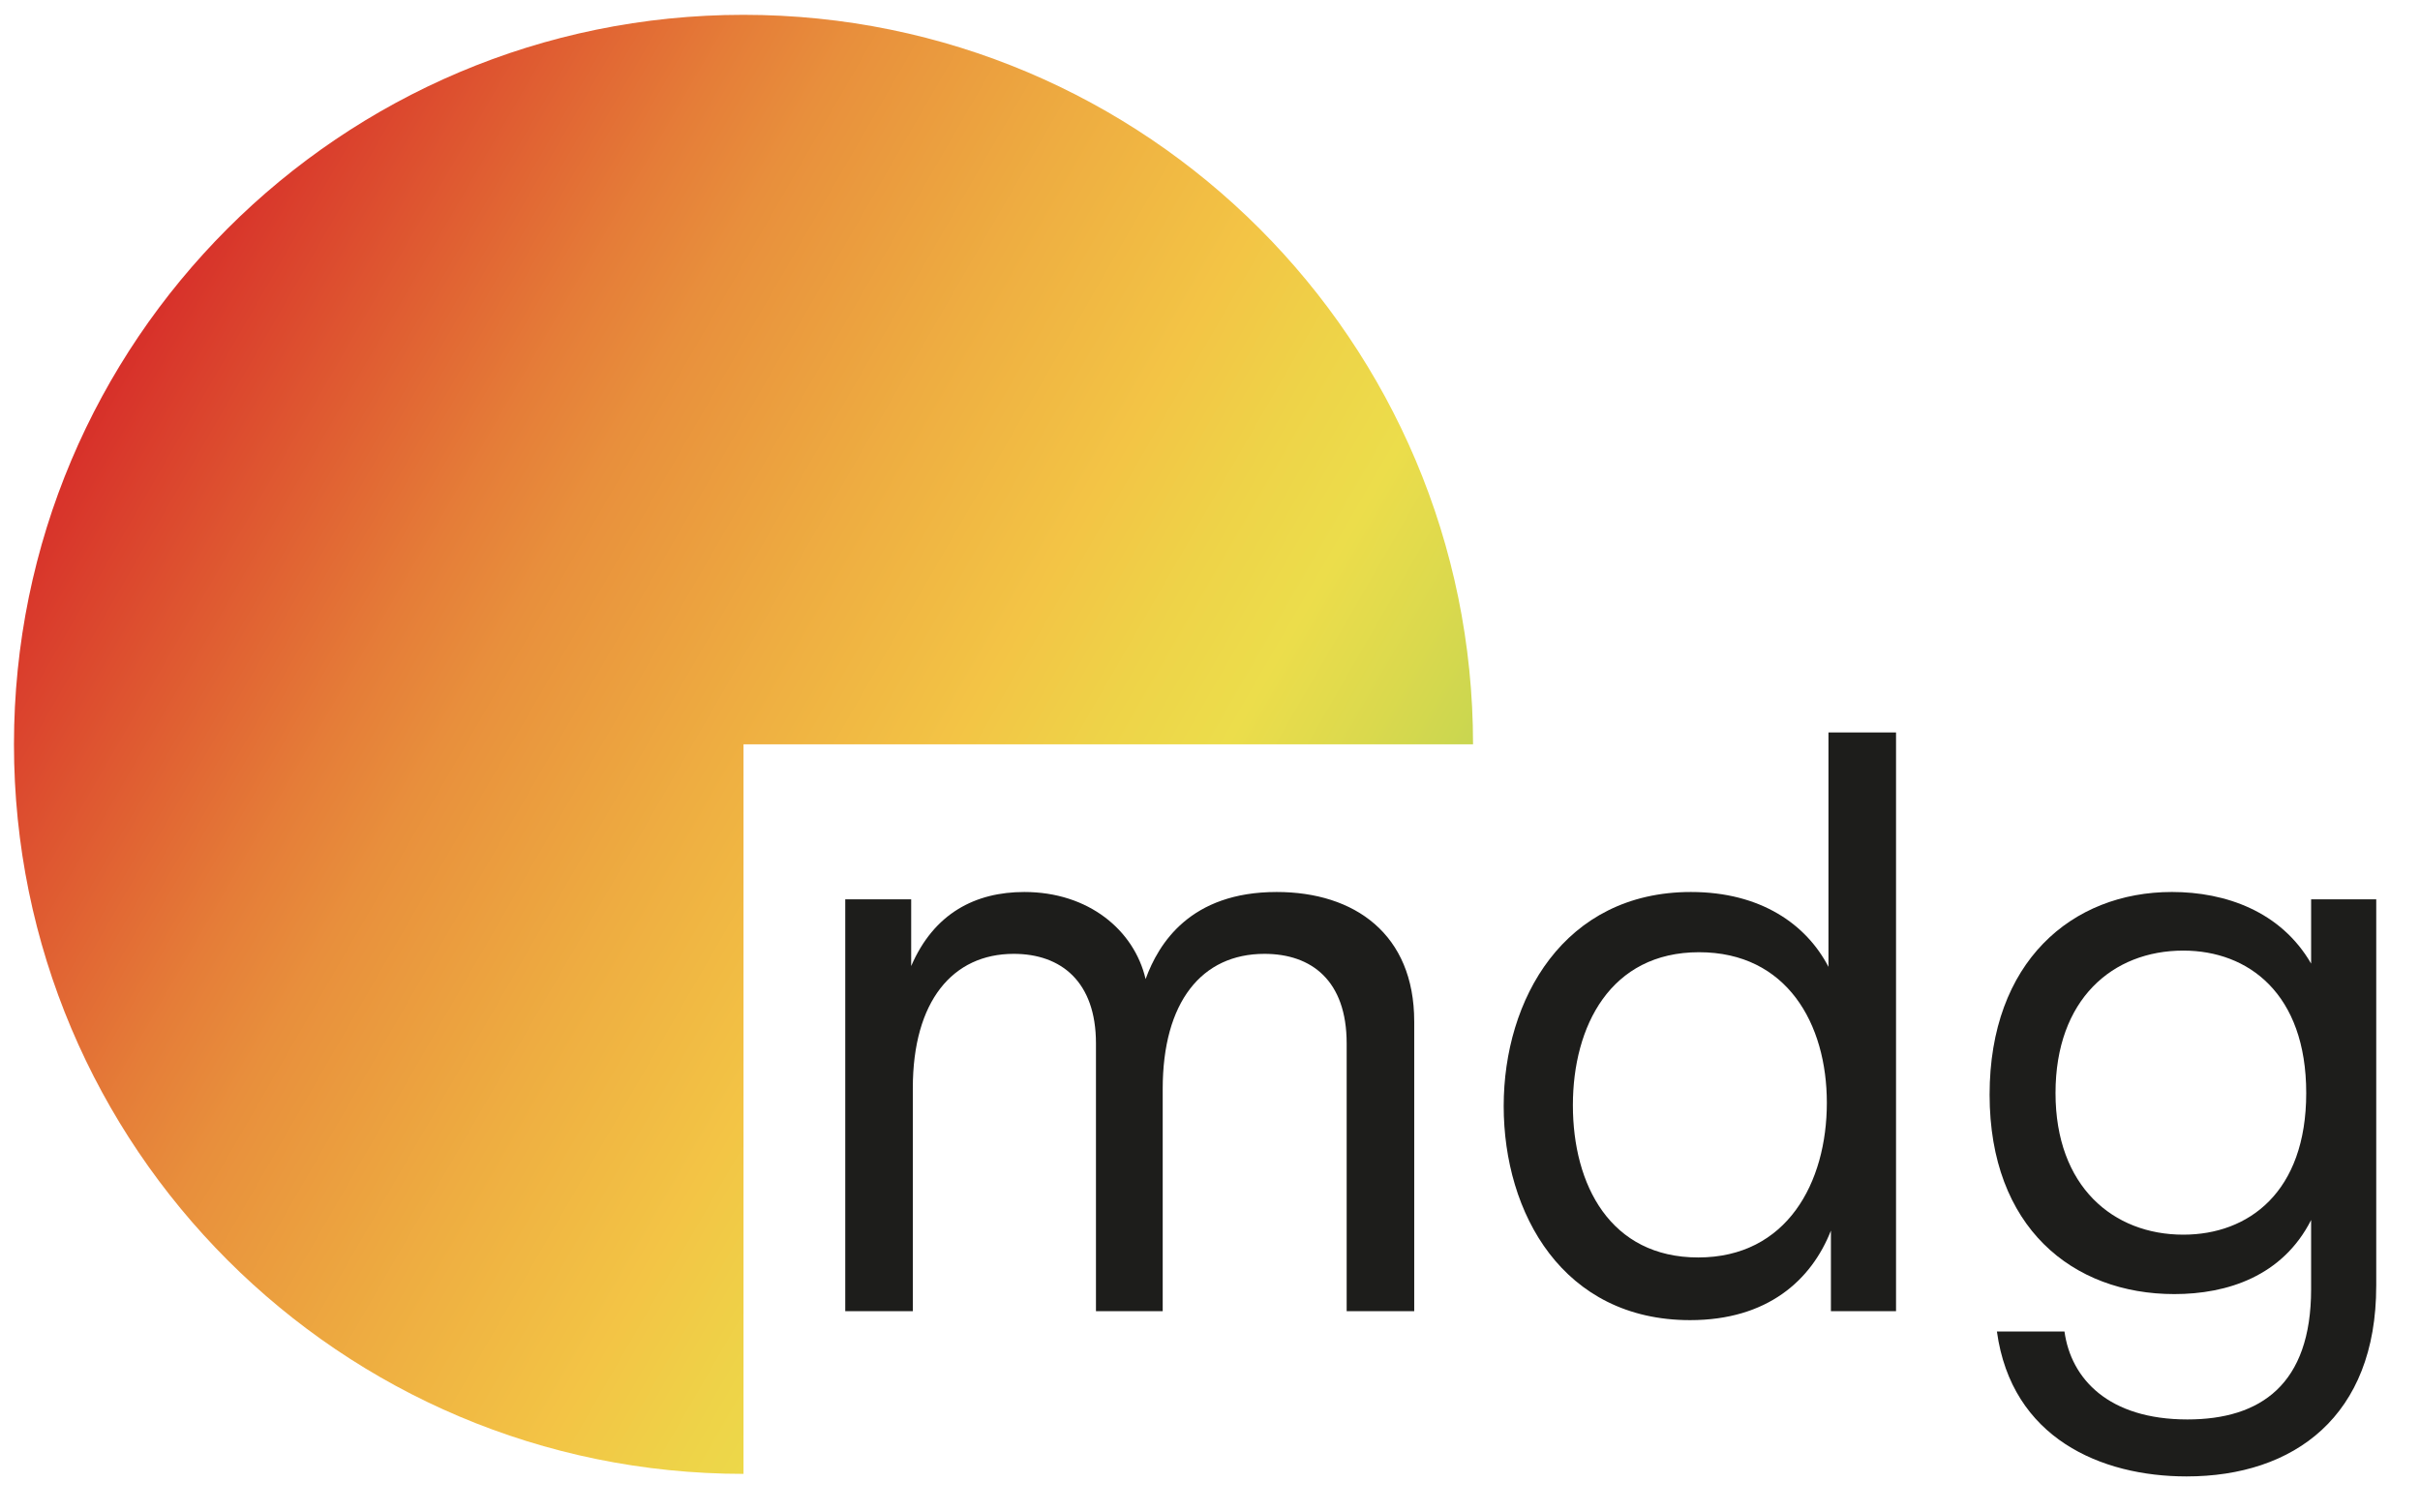 <?xml version="1.0" encoding="UTF-8"?>
<svg id="Ebene_1" xmlns="http://www.w3.org/2000/svg" width="465.5" height="290.8" xmlns:xlink="http://www.w3.org/1999/xlink" version="1.1" viewBox="0 0 465.5 290.8">
  <!-- Generator: Adobe Illustrator 29.4.0, SVG Export Plug-In . SVG Version: 2.1.0 Build 152)  -->
  <defs>
    <linearGradient id="Unbenannter_Verlauf_163" data-name="Unbenannter Verlauf 163" x1="21.465" y1="73.003" x2="248.264" y2="203.946" gradientUnits="userSpaceOnUse">
      <stop offset="0" stop-color="#d7302a"/>
      <stop offset=".147" stop-color="#df5a31"/>
      <stop offset=".269" stop-color="#e57d38"/>
      <stop offset=".345" stop-color="#e88f3c"/>
      <stop offset=".518" stop-color="#eead41"/>
      <stop offset=".668" stop-color="#f3c445"/>
      <stop offset=".76" stop-color="#eed348"/>
      <stop offset=".843" stop-color="#ecdd4b"/>
      <stop offset=".926" stop-color="#dbd94d"/>
      <stop offset="1" stop-color="#c9d650"/>
    </linearGradient>
  </defs>
  <path d="M283.347,143.181C283.347,65.672,220.525,2.851,143.017,2.851S2.687,65.672,2.687,143.181s62.822,140.33,140.33,140.33v-140.33h140.33l0-0Z" fill="url(#Unbenannter_Verlauf_163)"/>
  <g>
    <path d="M272.034,196.476v55.74h-12.996v-51.514c0-12.055-6.732-17.221-15.813-17.221-12.057,0-19.572,9.237-19.572,25.991v42.744h-12.838v-51.514c0-11.898-6.733-17.221-15.814-17.221-11.743,0-19.415,9.08-19.415,25.834v42.901h-12.996v-79.227h12.682v12.841c4.384-10.178,12.369-14.248,21.763-14.248,12.369,0,21.138,7.358,23.329,16.752,2.506-6.888,8.612-16.752,25.209-16.752,15.031,0,26.46,8.141,26.46,24.895Z" fill="#1d1d1b"/>
    <path d="M364.713,252.216h-12.526v-15.502c-3.759,9.552-12.212,17.224-27.088,17.224-24.425,0-35.855-20.512-35.855-41.179,0-20.51,11.586-41.178,36.012-41.178,13.466,0,22.234,6.262,26.461,14.403v-45.092h12.996v111.323ZM351.403,212.133c0-15.187-7.672-28.966-24.582-28.966-17.066,0-24.268,14.248-24.268,29.435,0,15.344,7.202,29.28,24.112,29.28,17.066,0,24.738-14.406,24.738-29.75Z" fill="#1d1d1b"/>
    <path d="M457.079,247.362c0,25.053-15.813,36.638-36.481,36.638-16.44,0-33.663-7.358-36.481-27.87h12.996c1.253,9.082,8.453,16.911,23.643,16.911,14.091,0,23.798-6.733,23.798-25.053v-13.309c-5.479,10.803-16.126,14.249-26.303,14.249-19.572,0-35.542-12.842-35.542-38.361,0-25.522,15.813-38.987,35.073-38.987,10.333,0,20.98,3.756,26.773,13.777v-12.369h12.526v74.373ZM443.614,210.253c0-19.101-11.116-27.399-23.643-27.399-13.622,0-24.581,9.394-24.581,27.399,0,18.007,11.116,27.244,24.581,27.244,12.526,0,23.643-8.141,23.643-27.244Z" fill="#1d1d1b"/>
  </g>
</svg>